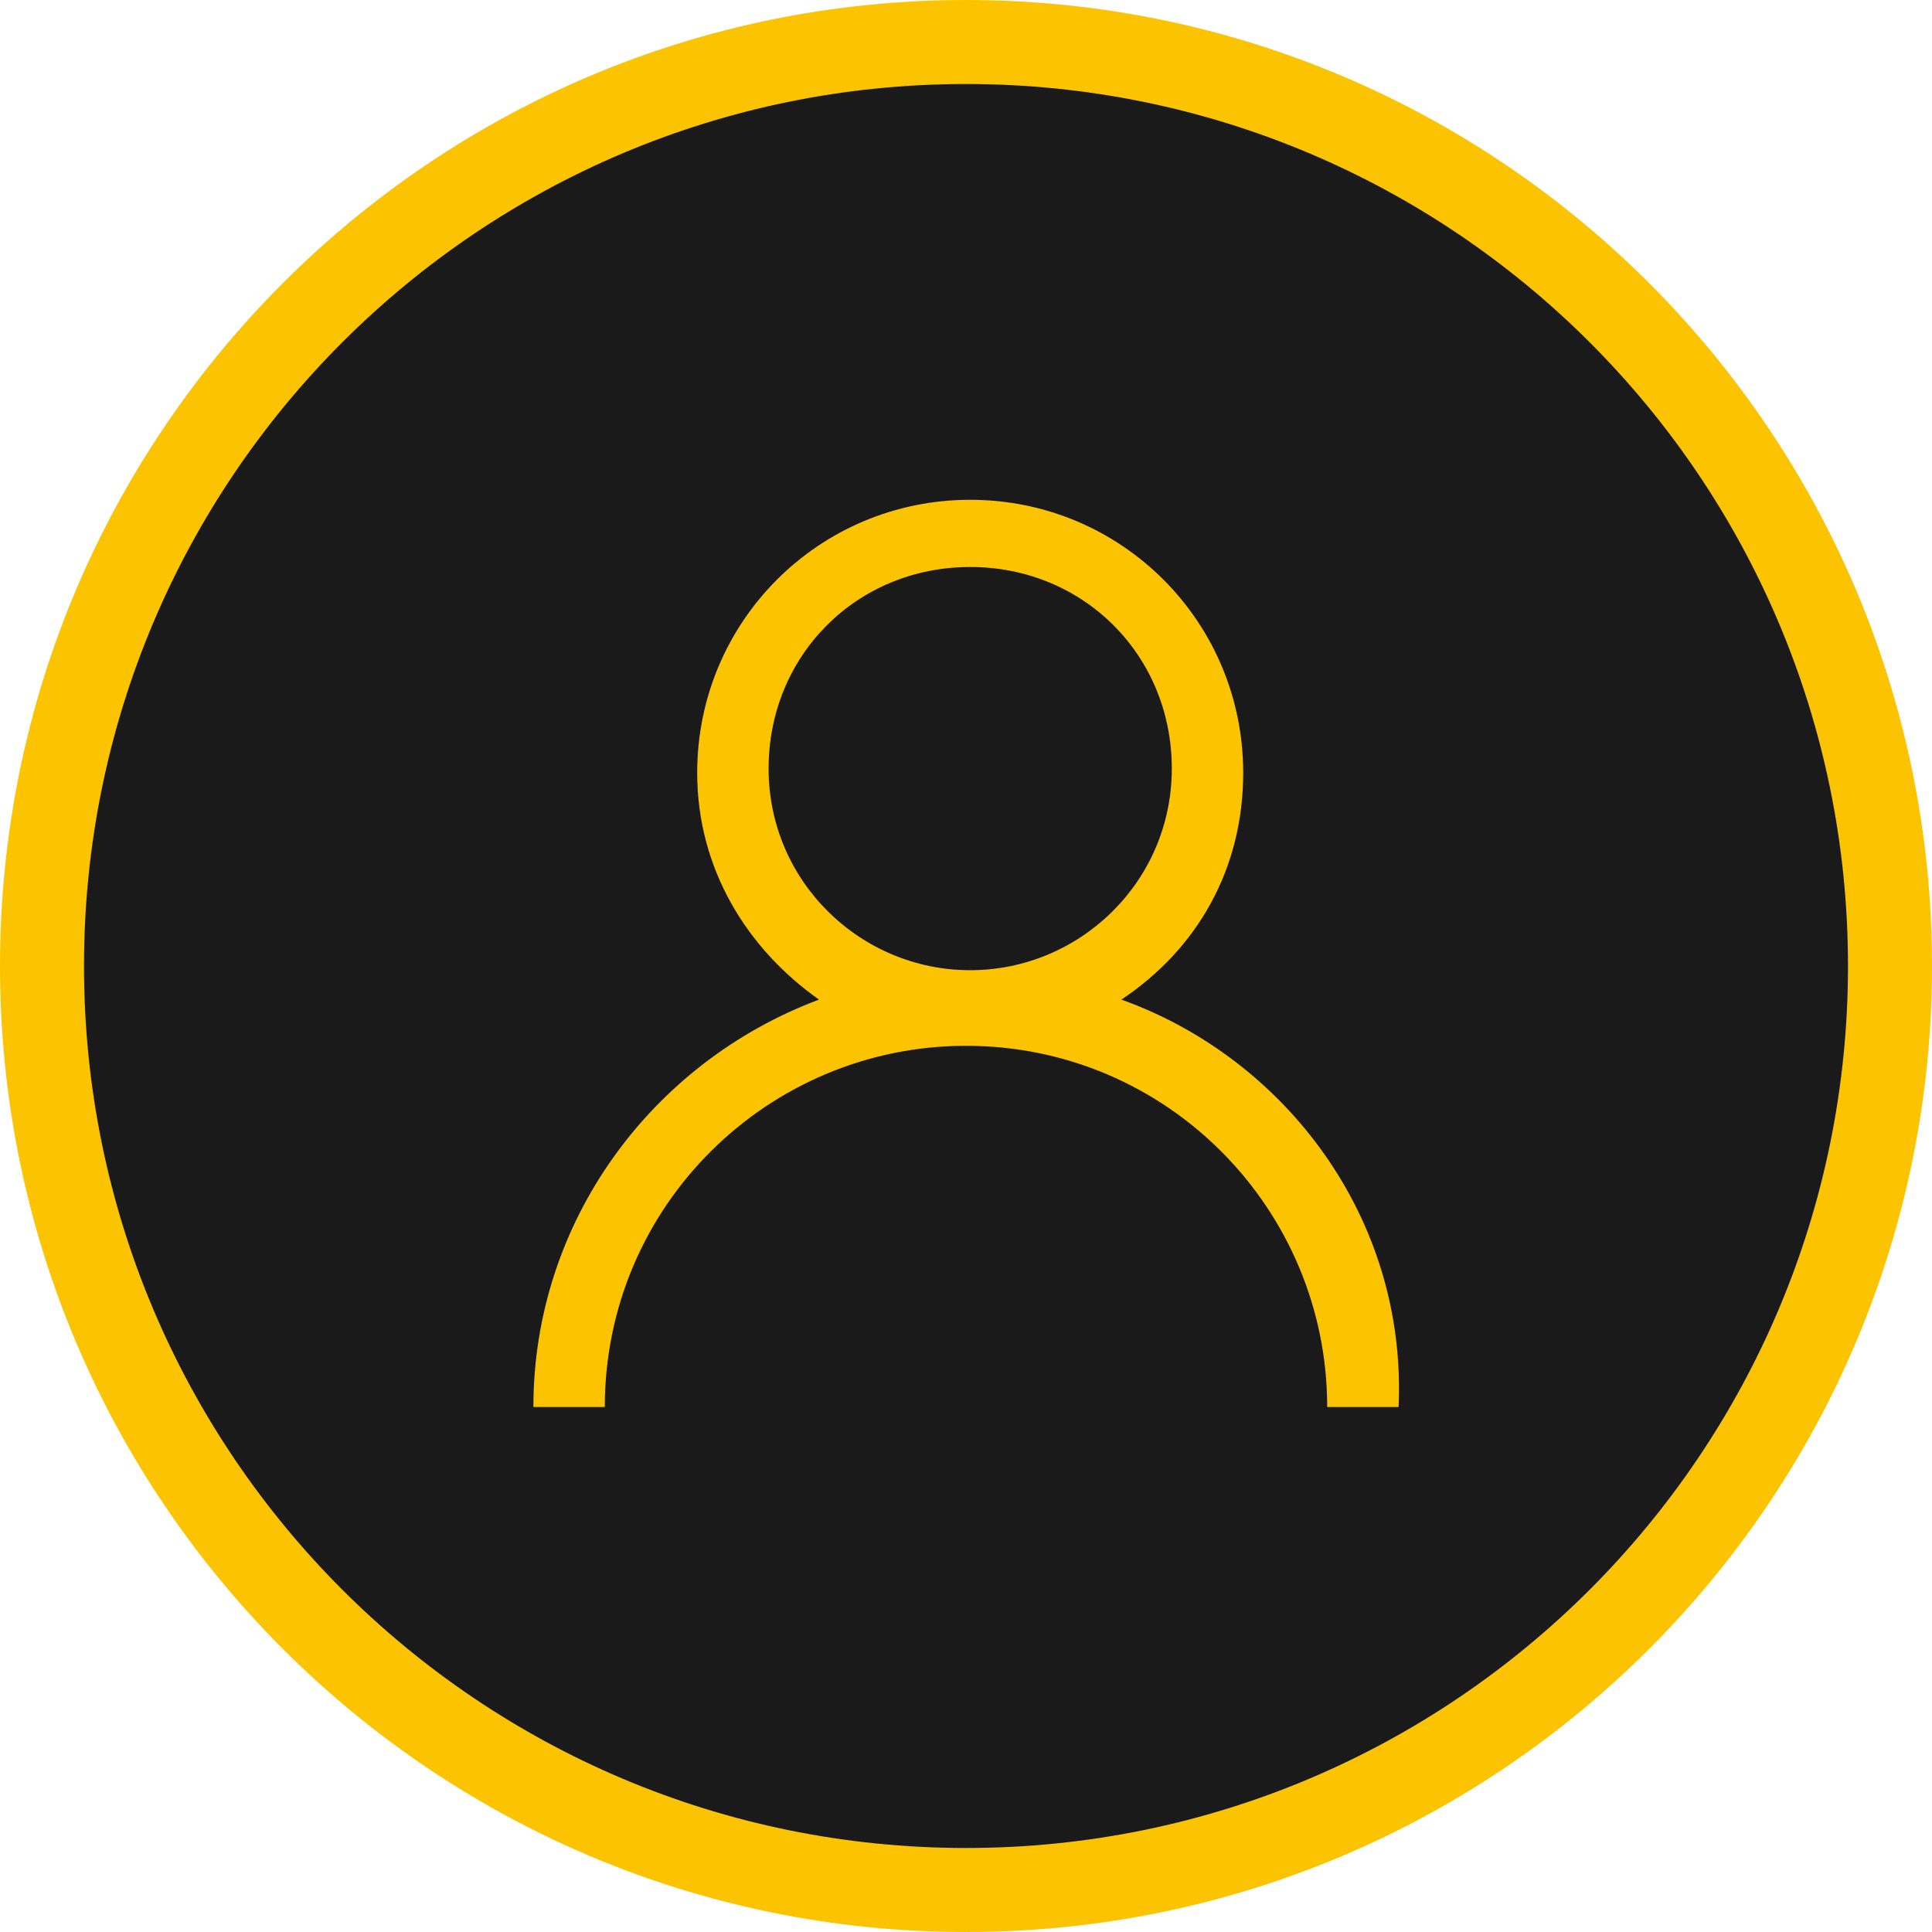 <svg xmlns="http://www.w3.org/2000/svg" xml:space="preserve" width="46" height="46" style="overflow:visible;enable-background:new 0 0 46 46"><style>.st1{fill:#fbc300}</style><circle cx="23" cy="23" r="22" style="fill:#1a1a1a"/><path d="M23 2c11.6 0 21 9.4 21 21s-9.4 21-21 21S2 34.6 2 23 11.4 2 23 2m0-2C10.3 0 0 10.3 0 23s10.3 23 23 23 23-10.3 23-23S35.7 0 23 0z" class="st1"/><path d="M26.7 23.8c1.8-1.2 2.9-3.1 2.9-5.4 0-3.6-2.9-6.5-6.5-6.5s-6.5 2.9-6.5 6.5c0 2.3 1.2 4.2 2.9 5.4-4 1.5-6.8 5.3-6.8 9.7h1.7c0-4.8 3.9-8.6 8.6-8.6 4.8 0 8.6 3.9 8.6 8.6h1.7c.2-4.5-2.7-8.3-6.6-9.7zm-3.6-.7c-2.6 0-4.8-2.1-4.8-4.8s2.1-4.8 4.8-4.8 4.8 2.1 4.8 4.8-2.2 4.8-4.8 4.8z" class="st1"/></svg>